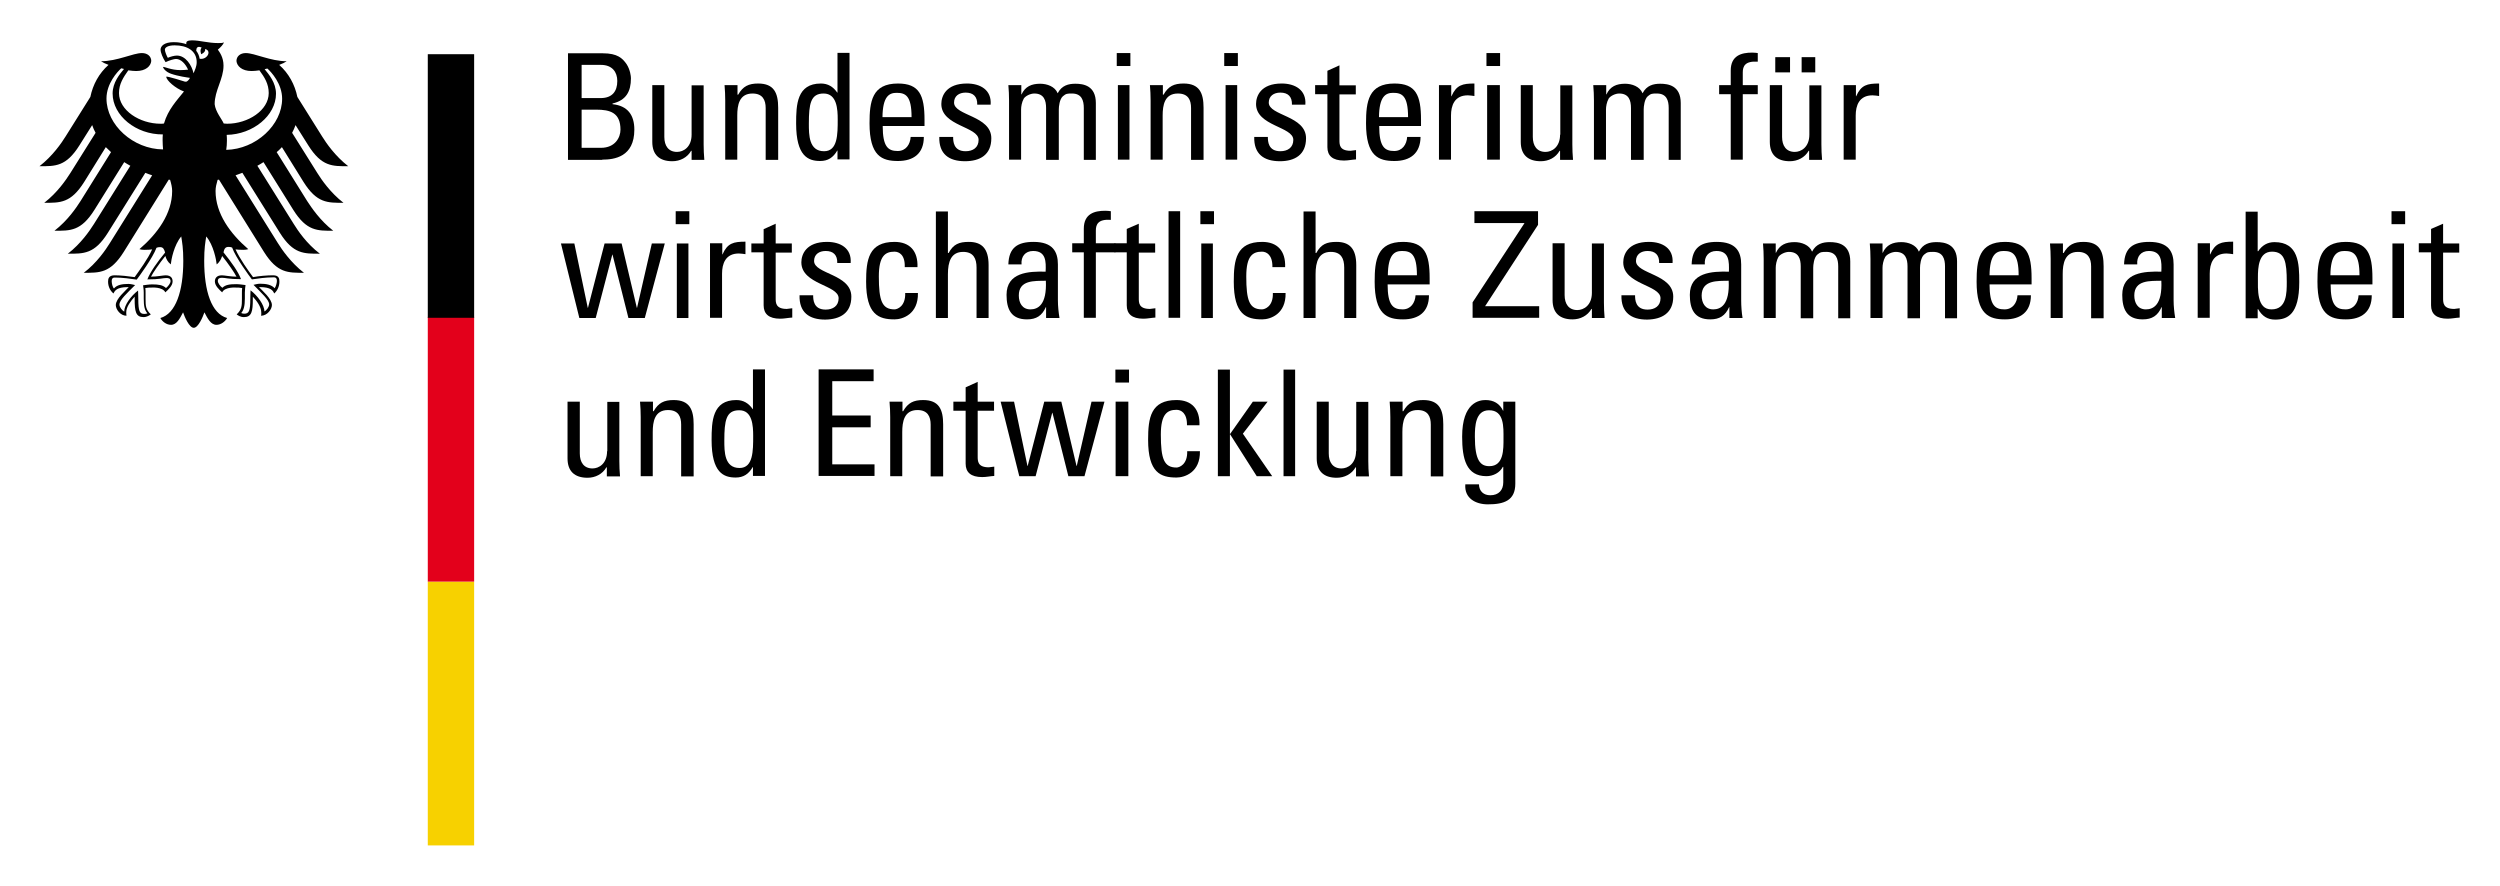 <?xml version="1.0" encoding="UTF-8"?>
<!-- Generator: Adobe Illustrator 17.1.0, SVG Export Plug-In . SVG Version: 6.00 Build 0)  -->
<svg xmlns="http://www.w3.org/2000/svg" xmlns:xlink="http://www.w3.org/1999/xlink" version="1.1" id="svg2530" x="0px" y="0px" viewBox="0 0 1100.2 389.8" xml:space="preserve">
<g id="layer1" transform="translate(231.135,-280.964)">
	<g id="g4397" transform="translate(17.725,17.717)">
		<path id="path3368" d="M247.7,440h-5.6v32.8h5.6V440z"></path>
		<path id="path3370" d="M316,472.8h5.1v-46.9H316V472.8z"></path>
		<path id="path3372" d="M54.1,370.4H49v32.8h5.1V370.4z"></path>
		<path id="path3374" d="M265.4,403.1h5.1v-46.9h-5.1V403.1z"></path>
		<path id="path3376" d="M284.9,370.4h-5.1v32.8h5.1V370.4z"></path>
		<path id="path3378" d="M809.1,370.4H804v32.8h5.1V370.4z"></path>
		<path id="path3382" d="M803.6,361.9h6v-5.7h-6V361.9"></path>
		<path id="path3384" d="M248.2,300.7h-5.1v32.8h5.1V300.7z"></path>
		<path id="path3386" d="M295.6,300.7h-5.1v32.8h5.1V300.7z"></path>
		<path id="path3388" d="M411.2,300.7h-5.6v32.8h5.6V300.7z"></path>
		<path id="path3392" d="M18.3,461.8c0,5.5-3.6,7.6-6.4,7.6c-3.8,0-5.6-2.7-5.6-6.6V440H0.9v25c0,5.6,3.1,8.5,8.8,8.5    c3.4,0,6.6-1.6,8.3-4.6h0.2v4H24c-0.2-2.3-0.3-4.5-0.3-6.8v-26h-5.3V461.8"></path>
		<path id="path3396" d="M56.4,472.8v-22.8c0-6.5-1.8-10.7-8.8-10.7c-4.2,0-6.7,1.2-8.8,4.9h-0.3V440h-5.7c0.2,2.3,0.3,4.5,0.3,6.8    v26h5.3v-19.4c0-4.5,0.8-9.7,6.7-9.7c4.6,0,5.8,2.9,5.8,6.4v22.8H56.4"></path>
		<path id="path3400" d="M82.6,455.1c0,6.6,0,14.1-6,14.1c-6.7,0-6.7-7.2-6.7-12.1c0-8.8,0.8-13.3,6.5-13.3    C82.3,443.7,82.6,450.7,82.6,455.1z M82.6,443.3h-0.2c-1.8-2.6-4.1-4-7.2-4c-10.6,0-10.9,9.4-10.9,17.6c0,14.4,5.3,16.5,10.6,16.5    c3.4,0,5.7-1.5,7.5-4.6h0.1v3.9h5.3v-46.9h-5.3V443.3"></path>
		<path id="path3404" d="M136,472.8v-5.2h-18.6v-16.3h16.9v-5.2h-16.9v-15.1h18.2v-5.2h-24.2v46.9H136"></path>
		<path id="path3408" d="M166.2,472.8v-22.8c0-6.5-1.8-10.7-8.8-10.7c-4.2,0-6.7,1.2-8.8,4.9h-0.3V440h-5.7c0.2,2.3,0.3,4.5,0.3,6.8    v26h5.3v-19.4c0-4.5,0.8-9.7,6.7-9.7c4.5,0,5.8,2.9,5.8,6.4v22.8H166.2"></path>
		<path id="path3412" d="M170.7,440v4h5.4v23.3c0,3.8,2.3,5.9,7.3,5.9c1.8,0,3.5-0.4,5.3-0.5v-4.1c-1.2,0.1-2,0.3-2.4,0.3    c-4.9,0-4.9-2.7-4.9-4.8V444h7.2v-4h-7.2v-8.7l-5.3,2.4v6.3H170.7"></path>
		<path id="path3416" d="M199.7,472.8h7.2l7.3-27.9h0.1l7,27.9h7.1l8.8-32.8h-5.7l-6.5,28.3h-0.1l-6.7-28.3h-7.5l-7.3,28.3h-0.1    l-5.9-28.3h-5.9L199.7,472.8"></path>
		<path id="path3420" d="M242,431.6h6v-5.7h-6V431.6"></path>
		<path id="path3424" d="M279,450.5c0.3-7.3-3.5-11.2-10.1-11.2c-11.4,0-12.5,7.9-12.5,17.5c0,14.5,5.5,16.6,12.5,16.6    c3.6,0,10.5-2.3,10.3-11.6h-5.6c0.2,5.9-3.5,7.2-4.7,7.2c-5.5,0-6.9-3.8-6.9-14.5c0-9,2.8-10.9,6.9-10.9c2,0,4.7,1.4,4.6,6.8H279"></path>
		<path id="path3428" d="M292.4,454.4h0.1l11.7,18.4h6.8l-12.9-18.7L309,440h-6.5l-10,14.2h-0.1v-28.3h-5.3v46.9h5.3V454.4"></path>
		<path id="path3432" d="M347.9,461.8c0,5.5-3.6,7.6-6.4,7.6c-3.8,0-5.6-2.7-5.6-6.6V440h-5.3v25c0,5.6,3.1,8.5,8.8,8.5    c3.4,0,6.6-1.6,8.3-4.6h0.2v4h5.7c-0.2-2.3-0.3-4.5-0.3-6.8v-26h-5.3V461.8"></path>
		<path id="path3436" d="M386.3,472.8v-22.8c0-6.5-1.8-10.7-8.8-10.7c-4.2,0-6.7,1.2-8.8,4.9h-0.3V440h-5.7c0.2,2.3,0.3,4.5,0.3,6.8    v26h5.3v-19.4c0-4.5,0.8-9.7,6.7-9.7c4.6,0,5.8,2.9,5.8,6.4v22.8H386.3"></path>
		<path id="path3440" d="M412.8,456.2c0,4.6,0.2,12.2-6.2,12.2c-4,0-6.4-2.5-6.4-13c0-4.4,0.2-11.6,6.2-11.6    C413.2,443.7,412.8,451.4,412.8,456.2z M412.7,444h-0.1c-1.5-3.2-4.2-4.7-7.7-4.7c-2.7,0-10.3,1-10.3,16.1    c0,9.8,1.8,17.4,10.7,17.4c2.9,0,5.9-1.5,7.2-4.1h0.2v6.8c0,3.4-2,5.7-5.7,5.7c-2.9,0-4.9-1.7-5-4.8h-6c-0.5,6.1,4.5,8.8,9.9,8.8    c7.2,0,12.1-1.7,12.1-9.1V440h-5.3V444"></path>
		<path id="path3444" d="M6.1,403.2h7.2l7.3-27.9h0.1l7,27.9h7.2l8.8-32.8h-5.7l-6.5,28.3h-0.1l-6.7-28.3h-7.5l-7.3,28.3H9.8    l-5.9-28.3H-2L6.1,403.2"></path>
		<path id="path3448" d="M48.5,361.9h6v-5.7h-6V361.9"></path>
		<path id="path3452" d="M68.9,370.3h-5.3v32.8h5.3v-19.4c0-4.4,1.5-8.9,7.4-8.9c1,0,1.9,0.2,2.9,0.3v-5.5c-5.2,0-7.9,0.6-10.1,5.6    h-0.1V370.3"></path>
		<path id="path3456" d="M81.8,370.3v4h5.4v23.3c0,3.8,2.3,5.9,7.3,5.9c1.8,0,3.5-0.4,5.3-0.5v-4.1c-1.2,0.1-2,0.3-2.4,0.3    c-4.9,0-4.9-2.7-4.9-4.7v-20.1h7.1v-4h-7.1v-8.7l-5.3,2.4v6.3H81.8"></path>
		<path id="path3460" d="M125.8,393.8c0-10-16.4-9.9-16.4-15.7c0-2.9,2.2-4.4,5.1-4.4c3.4,0,5.2,1.8,5.1,5.3h5.9    c0.5-6.5-4.5-9.3-10.4-9.3c-9.2,0-11.3,5.5-11.3,9c0,9.8,16.4,9.9,16.4,15.8c0,3.4-2.5,5-5.7,5c-5.4,0-5.5-4.4-5.5-6.3h-6    c-0.2,7.5,4.2,10.7,11.3,10.7C120.9,403.8,125.8,401,125.8,393.8"></path>
		<path id="path3464" d="M154.9,380.9c0.3-7.3-3.5-11.2-10.1-11.2c-11.4,0-12.5,7.9-12.5,17.5c0,14.5,5.5,16.6,12.5,16.6    c3.6,0,10.5-2.3,10.3-11.6h-5.6c0.2,5.9-3.5,7.2-4.7,7.2c-5.5,0-6.9-3.8-6.9-14.5c0-9,2.8-10.9,6.9-10.9c2,0,4.7,1.4,4.5,6.8    H154.9"></path>
		<path id="path3468" d="M186.2,403.2v-23.3c0-7.4-3.1-10.2-8.7-10.2c-4.3,0-6.8,1-8.9,4.9h-0.3v-18.3H163v46.9h5.3v-19.3    c0-5.5,1.4-9.8,6.7-9.8c4.5,0,5.9,2.9,5.9,6.9v22.2H186.2"></path>
		<path id="path3472" d="M211.4,386.8c0.5,10.6-3.5,12.6-6.8,12.6c-3.6,0-5.1-2.9-5.1-6.1C199.5,386.4,206.3,386.9,211.4,386.8z     M211.5,403.2h5.9c-0.4-2.5-0.7-5.2-0.7-7.8v-15.8c0-5.5-2.2-9.9-10.7-9.9c-7,0-10.9,2.5-11.1,9.9h5.8c-0.3-3.4,1.6-5.9,5.1-5.9    c5.7,0,5.7,4.7,5.5,9.1c-7.5-0.2-17.2,0.3-17.2,10.2c0,6.3,2,10.8,9,10.8c4.1,0,6.6-1.6,8.3-5.4h0.1V403.2"></path>
		<path id="path3476" d="M223,370.3v4h5.1v28.8h5.3v-28.8h8.6v-4h-8.6v-5.6c0-2.7,1-5.1,6.6-4.7v-3.8c-0.8-0.1-1.4-0.2-2.5-0.2    c-4.7,0-9.4,1.3-9.4,7.9v6.4H223"></path>
		<path id="path3480" d="M241.6,370.3v4h5.4v23.3c0,3.8,2.3,5.9,7.3,5.9c1.8,0,3.5-0.4,5.3-0.5v-4.1c-1.2,0.1-2,0.3-2.4,0.3    c-4.9,0-4.9-2.7-4.9-4.7v-20.1h7.2v-4h-7.2v-8.7L247,364v6.3H241.6"></path>
		<path id="path3484" d="M279.4,361.9h6v-5.7h-6V361.9"></path>
		<path id="path3488" d="M316.7,380.9c0.3-7.3-3.5-11.2-10.1-11.2c-11.4,0-12.5,7.9-12.5,17.5c0,14.5,5.5,16.6,12.5,16.6    c3.6,0,10.5-2.3,10.3-11.6h-5.6c0.2,5.9-3.5,7.2-4.8,7.2c-5.5,0-6.9-3.8-6.9-14.5c0-9,2.8-10.9,6.9-10.9c2,0,4.7,1.4,4.6,6.8    H316.7"></path>
		<path id="path3492" d="M348,403.2v-23.3c0-7.4-3.1-10.2-8.7-10.2c-4.3,0-6.8,1-8.9,4.9h-0.3v-18.3h-5.3v46.9h5.3v-19.3    c0-5.5,1.4-9.8,6.7-9.8c4.5,0,5.9,2.9,5.9,6.9v22.2H348"></path>
		<path id="path3496" d="M361.9,384.4c0.1-9.1,2.9-10.7,6.2-10.7c3.9,0,6.6,1.2,6.6,10.7H361.9z M380.3,388.5v-2.8    c0-10.9-2.3-16-11.7-16c-11.4,0-12.5,7.9-12.5,17.5c0,14.5,5.5,16.6,12.5,16.6c6.9,0,11.4-3.3,11.4-10.6h-5.9    c-0.2,3.3-2.1,6.2-5.7,6.2c-4.2,0-6.6-1.8-6.6-11H380.3"></path>
		<path id="path3500" d="M428,356.2h-28v5.2h22v0.1l-22.8,34.8v6.8h29.3V398h-23.8l23.3-35.8V356.2"></path>
		<path id="path3504" d="M451.7,392.1c0,5.5-3.6,7.6-6.4,7.6c-3.8,0-5.6-2.7-5.6-6.6v-22.8h-5.3v25c0,5.6,3.1,8.5,8.8,8.5    c3.4,0,6.6-1.6,8.3-4.6h0.2v4h5.6c-0.2-2.3-0.3-4.6-0.3-6.8v-26h-5.3V392.1"></path>
		<path id="path3508" d="M487.5,393.8c0-10-16.4-9.9-16.4-15.7c0-2.9,2.2-4.4,5.1-4.4c3.4,0,5.2,1.8,5.1,5.3h5.9    c0.5-6.5-4.5-9.3-10.4-9.3c-9.2,0-11.3,5.5-11.3,9c0,9.8,16.4,9.9,16.4,15.8c0,3.4-2.5,5-5.7,5c-5.4,0-5.5-4.4-5.5-6.3h-6    c-0.2,7.5,4.2,10.7,11.3,10.7C482.5,403.8,487.5,401,487.5,393.8"></path>
		<path id="path3512" d="M511.9,386.8c0.5,10.6-3.5,12.6-6.8,12.6c-3.6,0-5.1-2.9-5.1-6.1C500.1,386.4,506.9,386.9,511.9,386.8z     M512.1,403.2h5.9c-0.4-2.5-0.6-5.2-0.6-7.8v-15.8c0-5.5-2.2-9.9-10.7-9.9c-7,0-10.9,2.5-11.1,9.9h5.8c-0.3-3.4,1.6-5.9,5.1-5.9    c5.7,0,5.6,4.7,5.5,9.1c-7.5-0.2-17.2,0.3-17.2,10.2c0,6.3,2,10.8,9,10.8c4.1,0,6.6-1.6,8.3-5.4h0.1V403.2"></path>
		<path id="path3516" d="M549.1,403.2v-22.1c0-1.2,0.3-4.5,1.8-5.8c1.4-1.2,2-1.2,4-1.2c4.3,0,5.2,3.1,5.2,6.4v22.8h5.3v-25    c0-7.7-5.5-8.5-9-8.5c-3,0-6,0.7-7.8,4.2c-1.2-3-4.7-4.2-7.7-4.2c-3.8,0-6.6,1.2-8.2,4.7h-0.1v-4.1h-5.6c0.2,2.3,0.3,4.5,0.3,6.8    v26h5.3v-22.1c0-1.2,0.3-3.2,1.2-4.8c0.8-1.2,3-2.2,4.6-2.2c4.3,0,5.2,3.1,5.2,6.4v22.8H549.1"></path>
		<path id="path3520" d="M596.1,403.2v-22.1c0-1.2,0.3-4.5,1.8-5.8c1.4-1.2,2-1.2,4-1.2c4.3,0,5.2,3.1,5.2,6.4v22.8h5.3v-25    c0-7.7-5.5-8.5-9-8.5c-3,0-6,0.7-7.8,4.2c-1.2-3-4.7-4.2-7.7-4.2c-3.8,0-6.6,1.2-8.2,4.7h-0.1v-4.1H574c0.2,2.3,0.3,4.5,0.3,6.8    v26h5.3v-22.1c0-1.2,0.3-3.2,1.2-4.8c0.8-1.2,3-2.2,4.6-2.2c4.3,0,5.2,3.1,5.2,6.4v22.8H596.1"></path>
		<path id="path3524" d="M626.7,384.4c0.1-9.1,2.9-10.7,6.2-10.7c3.9,0,6.6,1.2,6.6,10.7H626.7z M645.2,388.5v-2.8    c0-10.9-2.3-16-11.7-16c-11.4,0-12.5,7.9-12.5,17.5c0,14.5,5.5,16.6,12.5,16.6c6.9,0,11.4-3.3,11.4-10.6h-5.9    c-0.2,3.3-2.1,6.2-5.7,6.2c-4.2,0-6.6-1.8-6.6-11H645.2"></path>
		<path id="path3528" d="M676.9,403.2v-22.8c0-6.5-1.8-10.7-8.8-10.7c-4.2,0-6.7,1.2-8.8,4.9H659v-4.2h-5.7c0.2,2.3,0.3,4.5,0.3,6.8    v26h5.3v-19.4c0-4.5,0.9-9.7,6.7-9.7c4.5,0,5.8,2.9,5.8,6.4v22.8H676.9"></path>
		<path id="path3532" d="M702.3,386.8c0.5,10.6-3.5,12.6-6.8,12.6c-3.6,0-5.1-2.9-5.1-6.1C690.4,386.4,697.3,386.9,702.3,386.8z     M702.5,403.2h5.9c-0.4-2.5-0.7-5.2-0.7-7.8v-15.8c0-5.5-2.2-9.9-10.7-9.9c-7,0-10.9,2.5-11.1,9.9h5.8c-0.3-3.4,1.6-5.9,5.1-5.9    c5.7,0,5.7,4.7,5.5,9.1c-7.5-0.2-17.2,0.3-17.2,10.2c0,6.3,2,10.8,9,10.8c4.1,0,6.6-1.6,8.3-5.4h0.1V403.2"></path>
		<path id="path3536" d="M723.6,370.3h-5.3v32.8h5.3v-19.4c0-4.4,1.5-8.9,7.4-8.9c1,0,1.9,0.2,2.9,0.3v-5.5c-5.2,0-7.9,0.6-10.1,5.6    h-0.1V370.3"></path>
		<path id="path3540" d="M744.8,385.4c0-4.4,0.3-11.4,6.2-11.4c5.7,0,6.5,4.6,6.5,13.3c0,4.9,0,12.1-6.7,12.1    C744.2,399.5,744.8,390.4,744.8,385.4z M744.8,399.3h0.1c1.8,3.1,4.1,4.6,7.5,4.6c5.3,0,10.6-2.1,10.6-16.5    c0-8.2-0.3-17.6-10.9-17.6c-3.1,0-5.4,1.4-7.2,4h-0.2v-17.4h-5.3v46.9h5.3V399.3"></path>
		<path id="path3544" d="M776.7,384.4c0.1-9.1,2.9-10.7,6.2-10.7c3.9,0,6.6,1.2,6.6,10.7H776.7z M795.2,388.5v-2.8    c0-10.9-2.3-16-11.7-16c-11.4,0-12.5,7.9-12.5,17.5c0,14.5,5.5,16.6,12.5,16.6c6.9,0,11.4-3.3,11.4-10.6h-5.8    c-0.2,3.3-2.1,6.2-5.7,6.2c-4.2,0-6.6-1.8-6.6-11H795.2"></path>
		<path id="path3548" d="M7.1,311.5h6.4c6.1,0,10.7,1.3,10.7,8.8c0,3.4-2.3,8-8.6,8H7.1V311.5z M7.1,291.8h8.5c5,0,7.2,3.2,7.2,7.1    c0,4.6-2.3,7.4-7,7.5H7.1V291.8z M16.2,333.5c5.3,0,14.1-1.2,14.1-13.2c0-6.4-2.9-10.5-9.6-11.2v-0.3c6-1.4,8.1-5.3,8.1-11.1    c0-0.9-0.3-3.7-1.9-6.2c-1.8-2.6-4-4.8-10.5-4.8H1.1v46.9H16.2"></path>
		<path id="path3552" d="M55.5,322.5c0,5.5-3.6,7.6-6.4,7.6c-3.8,0-5.6-2.7-5.6-6.6v-22.8h-5.3v25c0,5.6,3.1,8.5,8.8,8.5    c3.4,0,6.6-1.6,8.3-4.6h0.2v4h5.6c-0.2-2.3-0.3-4.6-0.3-6.8v-26h-5.3V322.5"></path>
		<path id="path3556" d="M93.6,333.5v-22.8c0-6.5-1.8-10.7-8.8-10.7c-4.2,0-6.7,1.2-8.8,4.9h-0.3v-4.2h-5.7c0.2,2.3,0.3,4.5,0.3,6.8    v26h5.3v-19.4c0-4.5,0.8-9.7,6.7-9.7c4.5,0,5.8,2.9,5.8,6.4v22.8H93.6"></path>
		<path id="path3560" d="M119.8,315.8c0,6.6,0,14-6,14c-6.7,0-6.7-7.2-6.7-12.1c0-8.8,0.8-13.3,6.5-13.3    C119.5,304.4,119.8,311.4,119.8,315.8z M119.8,304h-0.2c-1.8-2.6-4.1-4-7.2-4c-10.6,0-10.9,9.4-10.9,17.6    c0,14.4,5.3,16.5,10.6,16.5c3.4,0,5.7-1.5,7.5-4.6h0.1v3.9h5.3v-46.9h-5.3V304"></path>
		<path id="path3564" d="M139.5,314.8c0.1-9.1,2.9-10.7,6.2-10.7c3.9,0,6.6,1.2,6.6,10.7H139.5z M158,318.8V316    c0-10.9-2.3-16-11.7-16c-11.4,0-12.5,7.9-12.5,17.5c0,14.5,5.5,16.6,12.5,16.6c6.9,0,11.4-3.3,11.4-10.6h-5.8    c-0.2,3.3-2.1,6.2-5.7,6.2c-4.2,0-6.6-1.8-6.6-11H158"></path>
		<path id="path3568" d="M187.4,324.1c0-10-16.4-9.9-16.4-15.7c0-2.9,2.2-4.4,5.1-4.4c3.4,0,5.2,1.8,5.1,5.3h5.9    c0.5-6.5-4.6-9.3-10.4-9.3c-9.2,0-11.3,5.5-11.3,9c0,9.8,16.4,9.9,16.4,15.8c0,3.4-2.5,5-5.7,5c-5.4,0-5.5-4.4-5.5-6.3h-6.1    c-0.2,7.5,4.2,10.7,11.3,10.7C182.4,334.2,187.4,331.4,187.4,324.1"></path>
		<path id="path3572" d="M217.1,333.5v-22.1c0-1.2,0.3-4.5,1.8-5.8c1.4-1.2,2-1.2,4-1.2c4.3,0,5.2,3.1,5.2,6.4v22.8h5.3v-25    c0-7.7-5.5-8.5-9-8.5c-3,0-6,0.7-7.8,4.2c-1.2-3-4.7-4.2-7.7-4.2c-3.8,0-6.6,1.2-8.2,4.7h-0.1v-4.1h-5.7c0.2,2.3,0.3,4.5,0.3,6.8    v26h5.3v-22.1c0-1.2,0.3-3.2,1.2-4.8c0.8-1.2,3-2.2,4.6-2.2c4.3,0,5.2,3.1,5.2,6.4v22.8H217.1"></path>
		<path id="path3576" d="M242.6,292.3h6v-5.7h-6V292.3"></path>
		<path id="path3580" d="M280.8,333.5v-22.8c0-6.5-1.8-10.7-8.8-10.7c-4.2,0-6.7,1.2-8.8,4.9h-0.3v-4.2h-5.7    c0.2,2.3,0.3,4.5,0.3,6.8v26h5.3v-19.4c0-4.5,0.8-9.7,6.7-9.7c4.6,0,5.8,2.9,5.8,6.4v22.8H280.8"></path>
		<path id="path3584" d="M289.9,292.3h6v-5.7h-6V292.3"></path>
		<path id="path3588" d="M325.9,324.1c0-10-16.4-9.9-16.4-15.7c0-2.9,2.2-4.4,5.1-4.4c3.4,0,5.2,1.8,5.1,5.3h5.9    c0.5-6.5-4.6-9.3-10.4-9.3c-9.2,0-11.3,5.5-11.3,9c0,9.8,16.4,9.9,16.4,15.8c0,3.4-2.5,5-5.7,5c-5.4,0-5.5-4.4-5.5-6.3h-6    c-0.2,7.5,4.2,10.7,11.3,10.7C320.9,334.2,325.9,331.4,325.9,324.1"></path>
		<path id="path3592" d="M329.9,300.7v4h5.4v23.3c0,3.8,2.3,5.9,7.3,5.9c1.8,0,3.5-0.4,5.3-0.5v-4.1c-1.2,0.1-2,0.3-2.4,0.3    c-4.9,0-4.9-2.7-4.9-4.7v-20.1h7.2v-4h-7.2V292l-5.3,2.4v6.3H329.9"></path>
		<path id="path3596" d="M358,314.8c0.1-9.1,2.9-10.7,6.2-10.7c3.9,0,6.6,1.2,6.6,10.7H358z M376.5,318.8V316c0-10.9-2.3-16-11.7-16    c-11.4,0-12.5,7.9-12.5,17.5c0,14.5,5.5,16.6,12.5,16.6c6.9,0,11.4-3.3,11.5-10.6h-5.9c-0.2,3.3-2.1,6.2-5.7,6.2    c-4.2,0-6.6-1.8-6.6-11H376.5"></path>
		<path id="path3600" d="M389.7,300.7h-5.3v32.8h5.3v-19.4c0-4.4,1.5-8.9,7.4-8.9c1,0,1.9,0.2,2.9,0.3V300c-5.2,0-7.9,0.6-10.1,5.6    h-0.1V300.7"></path>
		<path id="path3604" d="M405.3,292.3h6v-5.7h-6V292.3"></path>
		<path id="path3608" d="M437.7,322.5c0,5.5-3.6,7.6-6.4,7.6c-3.8,0-5.6-2.7-5.6-6.6v-22.8h-5.3v25c0,5.6,3.1,8.5,8.8,8.5    c3.5,0,6.6-1.6,8.3-4.6h0.2v4h5.7c-0.2-2.3-0.3-4.6-0.3-6.8v-26h-5.3V322.5"></path>
		<path id="path3612" d="M474.5,333.5v-22.1c0-1.2,0.3-4.5,1.8-5.8c1.4-1.2,2-1.2,4-1.2c4.3,0,5.2,3.1,5.2,6.4v22.8h5.3v-25    c0-7.7-5.5-8.5-9-8.5c-3,0-6,0.7-7.8,4.2c-1.2-3-4.7-4.2-7.7-4.2c-3.8,0-6.6,1.2-8.2,4.7h-0.1v-4.1h-5.7c0.2,2.3,0.3,4.5,0.3,6.8    v26h5.3v-22.1c0-1.2,0.3-3.2,1.2-4.8c0.8-1.2,3-2.2,4.6-2.2c4.3,0,5.2,3.1,5.2,6.4v22.8H474.5"></path>
		<path id="path3616" d="M507.7,300.7v4h5.1v28.8h5.3v-28.8h6.6v-4h-6.6v-5.6c0-2.7,1-5.1,6.6-4.7v-3.8c-0.8-0.1-1.4-0.2-2.5-0.2    c-4.7,0-9.4,1.3-9.4,7.9v6.4H507.7"></path>
		<path id="path3618" d="M538.9,288.4h-6.5v6.7h6.5V288.4z"></path>
		<path id="path3620" d="M550,288.4h-6v6.7h6V288.4z"></path>
		<path id="path3624" d="M547.4,322.5c0,5.5-3.6,7.6-6.4,7.6c-3.8,0-5.6-2.7-5.6-6.6v-22.8H530v25c0,5.6,3.1,8.5,8.8,8.5    c3.4,0,6.6-1.6,8.3-4.6h0.2v4h5.7c-0.2-2.3-0.3-4.6-0.3-6.8v-26h-5.3V322.5"></path>
		<path id="path3628" d="M567.8,300.7h-5.3v32.8h5.3v-19.4c0-4.4,1.5-8.9,7.4-8.9c1,0,1.9,0.2,2.9,0.3V300c-5.2,0-7.9,0.6-10.1,5.6    h-0.1V300.7"></path>
		<path id="path3632" d="M815.6,370.3v4h5.4v23.3c0,3.8,2.3,5.9,7.3,5.9c1.8,0,3.5-0.4,5.3-0.5v-4.1c-1.2,0.1-2,0.3-2.4,0.3    c-4.9,0-4.9-2.7-4.9-4.7v-20.1h7.1v-4h-7.1v-8.7L821,364v6.3H815.6"></path>
		<path id="path3634" fill="#F7D100" d="M-60.6,635.3h20.4V519.2h-20.4V635.3z"></path>
		<path id="path3636" fill="#E3001B" d="M-60.6,519.2h20.4V402.7h-20.4V519.2z"></path>
		<path id="path3638" d="M-60.6,403.1h20.4V287.1h-20.4V403.1z"></path>
		<path id="path3642" d="M-178,403.2 M-178,403.2 M-178,403.2 M-178,403.2 M-124.7,306.7c0-6.6-4.8-11.8-6.5-13.3l-1.2,0.3    c1.8,2.2,5,5.9,5,10.8c0,9.6-10.1,17.9-21.7,18.1c0.1,1,0.1,1.9,0.1,2.6c0,1.4-0.1,2.7-0.3,4    C-136.2,328.9-124.7,318.2-124.7,306.7z M-142.8,386.1c-5.6,0-6.8-0.6-8.3-0.6c-0.9,0-1.9,0.1-1.9,1.4c0,0.9,1,2.3,2,3    c1.3-1.3,3.1-1.6,6.1-1.6c1.4,0,3.2,0.3,4.1,0.4c-0.1,0.8-0.3,1.9-0.3,3.3c0,0.8,0,1.7,0,2.6c0,3.3-0.5,5.1-1.6,6.4    c0.3,0.2,0.9,0.3,1.3,0.3c2.1,0,2.7-1.1,2.7-6.7c0-1.7,0.1-3.2,0.1-3.6c3,2.3,6.1,6.4,6.1,9.3c1-0.5,2.1-2,2.1-3.1    c0-2-3.4-5-6.9-8.6c0.5-0.1,1.8-0.5,2.9-0.5c2.8,0,5.1,0.5,6.4,2c0.5-0.6,1-2.3,1-3.2c0-1.7-1-1.6-1.7-1.6c-3,0-6.7,0.5-9.3,0.9    c-1-1.3-7.1-9.5-8.7-14c-0.5-0.2-0.8-0.3-1.6-0.3c-1.5,0-1.9,1-2.2,2.4C-147.1,378.5-143.9,383-142.8,386.1z M-176.2,374.4    c-0.4-1.4-0.8-2.4-2.2-2.4c-0.8,0-1.1,0.1-1.6,0.3c-1.6,4.4-7.7,12.7-8.7,14c-2.6-0.4-6.3-0.9-9.3-0.9c-0.7,0-1.7-0.1-1.7,1.6    c0,1,0.4,2.7,1,3.2c1.3-1.6,3.6-2,6.4-2c1.1,0,2.4,0.4,2.9,0.5c-3.6,3.6-6.9,6.6-6.9,8.6c0,1.1,1.2,2.6,2.1,3.1c0-3,3.1-7,6.1-9.3    c0,0.4,0.1,2,0.1,3.6c0,5.6,0.6,6.7,2.7,6.7c0.4,0,1.1-0.1,1.3-0.3c-1.2-1.3-1.6-3.1-1.6-6.4c0-1,0-1.8,0-2.6    c0-1.5-0.2-2.5-0.3-3.3c0.8-0.1,2.7-0.4,4-0.4c2.9,0,4.7,0.3,6.1,1.6c0.9-0.7,2-2.1,2-3c0-1.3-0.9-1.4-1.9-1.4    c-1.5,0-2.7,0.6-8.3,0.6C-182.8,383-179.6,378.5-176.2,374.4z M-199.3,304.4c0-4.9,3.2-8.6,5-10.8l-1.2-0.3    c-1.7,1.5-6.5,6.7-6.5,13.3c0,11.6,11.7,22.3,24.9,22.4c-0.1-1.3-0.2-2.6-0.2-4c0-0.9,0-1.8,0.1-2.6    C-189,322.5-199.3,314.1-199.3,304.4z M-163.7,295.5c0.6-1.4,1.4-3,1.4-4.9c0-5-4.2-7.4-9.7-7.4c-2.9,0-4.3,0.9-4.3,1.9    c0,0.9,0.9,3,1.3,3.6c1-0.5,2.9-1,4-1C-167.2,287.7-164.4,292-163.7,295.5z M-161,289.1c3.3,0.6,5.5-3.5,2.4-4.3    c0.4,1.4-1.7,2.3-1.7,2.3s-0.8-1.8,0.2-2.9c-1.9-0.9-2.4,0.2-2.4,1.4C-161.7,286.6-161.2,287.8-161,289.1z M-150.4,317.6    c0.5,0,1,0.1,1.5,0.1c9.2,0,18.3-5.9,18.3-13.5c0-4-1.8-6.9-4.1-10c-1.3,0.2-2.5,0.3-3.5,0.3c-4.2,0-6.4-2.2-6.6-4.4    c0-2,1.6-3.5,4.1-3.5c3.9,0,10.9,3.6,18,3.6c-0.7,0.5-1.9,1.1-3.3,1.6c4.2,3.7,6.9,8.7,8,14.1l10.9,17.4    c1.8,2.9,5.7,8.6,11.5,13.1c-7,0-11.7,0.2-17.6-9.2l-5.6-8.9c-0.4,1.1-0.9,2.3-1.5,3.4l11.1,17.7c1.8,2.9,5.7,8.6,11.5,13.1    c-7,0-11.7,0.2-17.6-9.2l-9.5-15.3c-0.7,0.8-1.5,1.5-2.3,2.2l13.4,21.5c1.9,2.9,5.7,8.6,11.5,13.1c-7,0-11.7,0.2-17.6-9.2    l-13.1-21c-0.9,0.6-1.8,1.1-2.7,1.6l16,25.6c1.8,2.9,5.6,8.6,11.5,13.1c-7,0-11.7,0.2-17.6-9.2l-16.5-26.4c-1,0.4-2,0.7-3,1.1    l18.6,29.8c1.8,2.9,5.7,8.6,11.5,13.1c-7,0-11.7,0.2-17.6-9.2l-19.8-31.8l-0.6,0.1c-0.5,1.7-0.9,3.3-0.9,4.9    c0,10,6.5,18.8,14.4,25.6c-0.5,0.2-1.4,0.3-2.2,0.3c-1.6,0-2.7-0.1-3.4-0.2c1.8,4.1,5.7,9.5,7.7,12.2c2.6-0.5,6.3-0.8,8.8-0.8    c2.6,0,2.8,1.5,2.8,2.8c0,2.3-1.1,4.2-2.3,5.2c-0.5-1.2-1.4-2.8-6.2-2.8l-0.5,0c1.4,1.5,5.7,5.1,5.7,7.9c0,1.9-2.1,4.7-4.8,4.7    c0.2-0.6,0.1-1.2,0.1-1.6c0-2.3-2-5-3.7-6.8c0,0.6,0,0.5,0,1.1c0,5.4-0.5,7.9-3.9,7.9c-1.7,0-2.8-0.9-3.2-1.2    c2.2-2.1,2.3-3.7,2.3-6.7l0-2.6c0-0.7,0-1.6,0.1-2.3c-1.2-0.2-1.7-0.2-2.7-0.2c0,0-4.9-0.4-6.1,2.1c-1.3-1.2-3.2-2.9-3.2-4.8    c0-1.2,0.6-2.7,3.1-2.7c1,0,3.9,0.6,6.4,0.6c-0.7-1.5-3.7-5.9-6.3-9.1c-0.4,1.2-1,2.6-2.4,3.7c-0.2-2-1.4-8.5-4.6-12.3    c-0.4,2.5-0.9,5.2-0.9,10.7c0,13.4,3.2,23.3,10.1,25.2c-0.9,1.6-2.8,3-4.7,3c-2.5,0-3.9-2.8-5.3-5.5c-0.7,2-2.7,6.8-4.7,6.8    c-2,0-4-4.8-4.7-6.8c-1.4,2.7-2.8,5.5-5.3,5.5c-2,0-3.8-1.4-4.7-3c6.8-1.9,10.1-11.8,10.1-25.2c0-5.5-0.5-8.1-0.9-10.7    c-3.2,3.8-4.4,10.2-4.6,12.3c-1.4-1.1-2-2.4-2.4-3.7c-2.6,3.2-5.6,7.6-6.3,9.1c2.5,0,5.5-0.6,6.4-0.6c2.5,0,3.1,1.4,3.1,2.7    c0,1.9-1.9,3.6-3.2,4.8c-1.2-2.5-6.1-2.1-6.1-2.1c-0.9,0-1.4,0-2.7,0.2c0.1,0.7,0.1,1.6,0.1,2.3l0,2.6c0,3,0.1,4.6,2.3,6.7    c-0.4,0.3-1.6,1.2-3.2,1.2c-3.4,0-3.9-2.5-3.9-7.9c0-0.7,0-0.6,0-1.1c-1.7,1.9-3.7,4.5-3.7,6.8c0,0.4,0,1,0.1,1.6    c-2.7,0-4.7-2.8-4.7-4.7c0-2.8,4.3-6.3,5.7-7.9l-0.5,0c-4.7,0-5.7,1.6-6.2,2.8c-1.3-1-2.4-2.9-2.4-5.2c0-1.3,0.3-2.8,2.9-2.8    c2.5,0,6.2,0.4,8.8,0.8c2-2.8,5.9-8.1,7.7-12.2c-0.7,0.1-1.8,0.2-3.4,0.2c-0.8,0-1.7-0.1-2.2-0.3c7.9-6.8,14.4-15.6,14.4-25.6    c0-1.6-0.4-3.2-0.9-4.9l-0.6-0.1l-19.8,31.8c-5.9,9.4-10.6,9.2-17.6,9.2c5.8-4.4,9.7-10.2,11.5-13.1l18.6-29.8c-1-0.3-2-0.7-3-1.1    l-16.5,26.4c-5.9,9.4-10.6,9.2-17.6,9.2c5.8-4.5,9.6-10.1,11.5-13.1l16-25.6c-0.9-0.5-1.8-1-2.7-1.6l-13.1,21    c-5.9,9.4-10.6,9.2-17.6,9.2c5.8-4.5,9.6-10.1,11.5-13.1l13.4-21.5c-0.8-0.7-1.5-1.5-2.3-2.2l-9.5,15.3    c-5.9,9.4-10.6,9.2-17.6,9.2c5.8-4.5,9.6-10.1,11.5-13.1l11.1-17.7c-0.6-1.1-1.1-2.2-1.5-3.4l-5.6,8.9c-5.9,9.4-10.6,9.2-17.6,9.2    c5.8-4.5,9.7-10.2,11.5-13.1l10.9-17.4c1.1-5.4,3.8-10.4,8-14.1c-1.4-0.5-2.6-1.1-3.3-1.6c7.1,0,14.1-3.6,18-3.6    c2.5,0,4.1,1.5,4.1,3.5c-0.2,2.2-2.4,4.4-6.6,4.4c-0.9,0-2.1-0.1-3.5-0.3c-2.2,3.1-4.1,6-4.1,10c0,7.6,9.1,13.5,18.3,13.5    c0.5,0,1,0,1.5-0.1c1.8-6.2,5.7-10.2,8.8-14.1c-3.7-1.3-7.8-4.9-7.8-6.5c0.5-0.3,7.6,2,8.3,2.2c0.1,0,0.3,0,0.5,0    c0.9-0.3,1.6-1.5,1.6-1.7c-0.8-0.1-5.2-0.7-8.3-1.8c-2.3-0.8-3.5-2.4-3.5-3c0.7-0.1,3.6,1.4,7.7,1.4c1.5,0,1.8-0.1,3.3-0.2    c-1.1-2.5-3.1-4.7-5.3-4.7c-0.9,0-2.9,0.6-4.6,1.4c-1.2-1.8-2.2-4.2-2.2-5.5c0-1.5,1.5-3.3,5.8-3.3c1.2,0,2.3,0.1,3.3,0.3    c0.8,0.2,1.5,0.3,2.3,0.6c-0.1-0.1-0.1-0.3-0.1-0.5c0-0.6,0.5-1.2,2.5-1.2c3.5,0,7.1,1.2,11.5,1.2c1.1,0,1.9,0,2.6-0.3    c-0.3,0.9-1.5,2.2-2.7,3.2c0.7,1,2.5,3.3,2.5,7c0,6-3.9,10.9-3.9,17C-154,312.5-151.2,315.7-150.4,317.6"></path>
	</g>
</g>
</svg>
